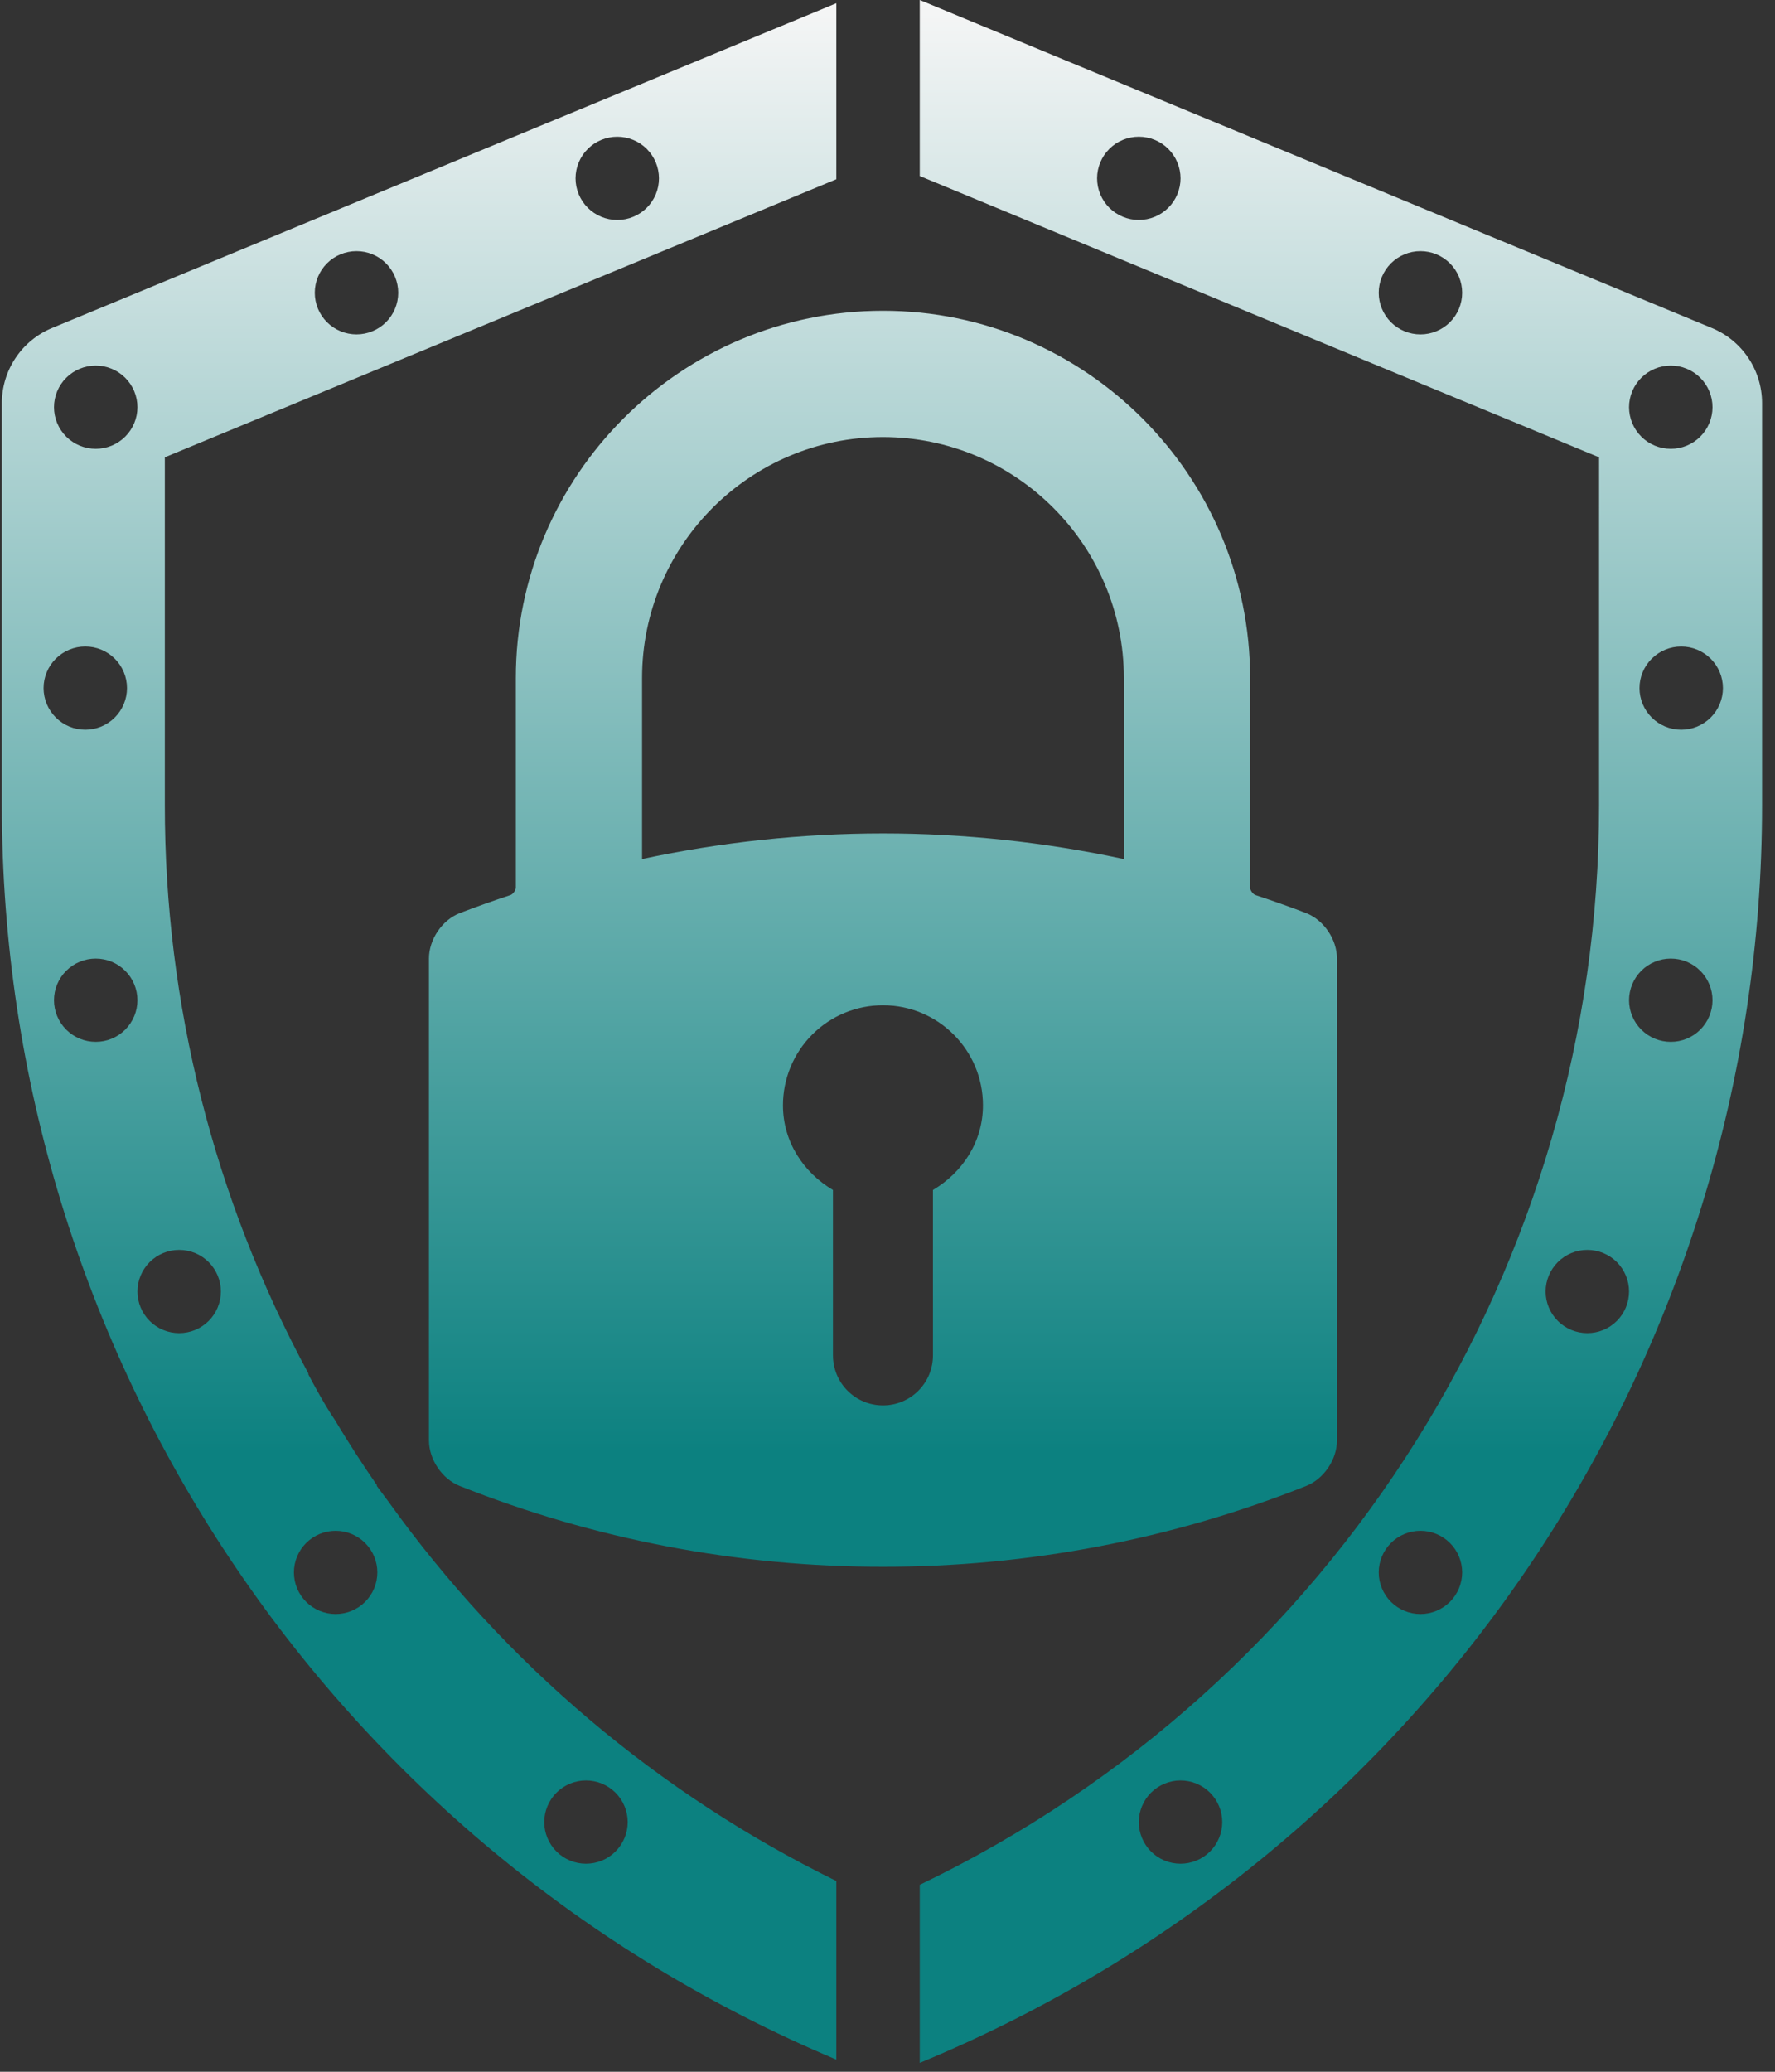 <svg width="120" height="140" viewBox="0 0 120 140" fill="none" xmlns="http://www.w3.org/2000/svg">
<rect x="0" y="0" width="120" height="140" fill="#333333" stroke="none"/>
<g clip-path="url(#clip0_86_440)">
<path fill-rule="evenodd" clip-rule="evenodd" d="M56.54 0.219L3.522 22.164C2.517 22.578 1.658 23.282 1.054 24.185C0.449 25.087 0.126 26.149 0.125 27.236L0.125 54.403C0.125 91.448 22.367 124.807 56.54 139.178V127.11C44.499 121.204 34.107 112.41 26.29 101.512L25.461 100.398L25.489 100.375C24.479 98.915 23.518 97.423 22.606 95.901C22.02 95.048 21.236 93.622 20.836 92.857L20.861 92.837C14.472 81.034 11.132 67.823 11.144 54.403V30.903L56.54 12.113V0.219ZM119.125 54.403C119.125 91.639 96.652 125.15 62.181 139.399V127.367C90.444 113.778 108.106 85.281 108.106 54.403V36.769L108.107 31.262L108.106 30.903L103.673 29.068L103.675 29.067L99.286 27.252L99.269 27.246L62.181 11.894V0L115.728 22.164C116.733 22.578 117.592 23.282 118.196 24.185C118.801 25.087 119.124 26.149 119.125 27.236V54.403ZM115.775 27.517C115.775 27.887 115.701 28.253 115.559 28.595C115.417 28.936 115.209 29.246 114.947 29.507C114.685 29.768 114.375 29.976 114.033 30.116C113.691 30.258 113.324 30.33 112.954 30.329C112.208 30.33 111.491 30.035 110.962 29.507C110.433 28.98 110.135 28.264 110.133 27.517C110.135 26.77 110.433 26.054 110.962 25.527C111.491 25 112.208 24.704 112.954 24.705C113.324 24.704 113.691 24.776 114.033 24.918C114.375 25.058 114.685 25.265 114.947 25.527C115.209 25.788 115.417 26.098 115.559 26.439C115.701 26.781 115.775 27.147 115.775 27.517ZM6.471 30.329C6.841 30.33 7.208 30.258 7.55 30.116C7.892 29.976 8.202 29.768 8.464 29.507C8.726 29.246 8.934 28.936 9.076 28.595C9.218 28.253 9.292 27.887 9.292 27.517C9.292 27.147 9.218 26.781 9.076 26.439C8.934 26.098 8.726 25.788 8.464 25.527C8.202 25.265 7.892 25.058 7.55 24.918C7.208 24.776 6.841 24.704 6.471 24.705C5.725 24.704 5.008 25 4.479 25.527C3.95 26.054 3.652 26.77 3.651 27.517C3.652 28.264 3.95 28.98 4.479 29.507C5.008 30.034 5.725 30.33 6.471 30.329ZM24.101 22.596C24.471 22.597 24.837 22.524 25.179 22.383C25.521 22.242 25.832 22.035 26.094 21.774C26.356 21.513 26.564 21.203 26.706 20.861C26.848 20.52 26.921 20.154 26.922 19.784C26.921 19.414 26.848 19.048 26.706 18.706C26.564 18.365 26.356 18.055 26.094 17.793C25.832 17.532 25.521 17.325 25.179 17.184C24.837 17.043 24.471 16.971 24.101 16.971C23.354 16.971 22.637 17.266 22.108 17.794C21.58 18.321 21.282 19.037 21.281 19.784C21.282 20.531 21.58 21.246 22.108 21.774C22.637 22.301 23.354 22.597 24.101 22.596ZM8.587 46.498C8.587 46.868 8.513 47.234 8.371 47.576C8.229 47.917 8.021 48.228 7.759 48.489C7.497 48.75 7.186 48.957 6.844 49.098C6.502 49.239 6.136 49.311 5.766 49.311C5.019 49.312 4.303 49.016 3.774 48.488C3.245 47.961 2.947 47.245 2.946 46.498C2.947 45.752 3.245 45.036 3.774 44.509C4.303 43.982 5.019 43.686 5.766 43.687C6.513 43.686 7.23 43.981 7.759 44.509C8.288 45.036 8.586 45.752 8.587 46.498ZM6.471 70.403C6.841 70.403 7.208 70.331 7.55 70.19C7.892 70.049 8.202 69.842 8.464 69.581C8.726 69.32 8.934 69.009 9.076 68.668C9.218 68.326 9.292 67.96 9.292 67.59C9.292 67.22 9.218 66.854 9.076 66.513C8.934 66.171 8.726 65.861 8.464 65.6C8.202 65.339 7.892 65.132 7.55 64.991C7.208 64.85 6.841 64.777 6.471 64.778C5.725 64.777 5.008 65.073 4.479 65.6C3.95 66.128 3.652 66.843 3.651 67.59C3.652 68.337 3.95 69.053 4.479 69.58C5.008 70.108 5.725 70.403 6.471 70.403ZM14.934 87.274C14.932 88.021 14.635 88.737 14.106 89.264C13.577 89.792 12.86 90.087 12.113 90.087C11.743 90.087 11.377 90.015 11.035 89.874C10.693 89.733 10.382 89.526 10.12 89.265C9.858 89.004 9.651 88.693 9.508 88.352C9.366 88.01 9.293 87.644 9.292 87.274C9.294 86.527 9.592 85.812 10.121 85.284C10.65 84.757 11.367 84.462 12.113 84.463C12.86 84.462 13.577 84.758 14.105 85.285C14.634 85.812 14.932 86.528 14.934 87.274ZM22.691 109.068C23.438 109.069 24.155 108.773 24.684 108.246C25.212 107.718 25.51 107.002 25.511 106.256C25.51 105.509 25.212 104.793 24.683 104.266C24.154 103.739 23.438 103.443 22.691 103.444C21.944 103.443 21.228 103.739 20.699 104.266C20.17 104.793 19.872 105.509 19.87 106.256C19.871 106.626 19.944 106.992 20.086 107.333C20.228 107.675 20.436 107.985 20.698 108.246C20.96 108.507 21.271 108.714 21.613 108.855C21.955 108.996 22.321 109.068 22.691 109.068ZM42.437 123.128C42.436 123.498 42.362 123.864 42.22 124.206C42.078 124.547 41.87 124.857 41.608 125.119C41.346 125.38 41.036 125.587 40.694 125.728C40.352 125.869 39.985 125.941 39.615 125.941C39.246 125.941 38.879 125.869 38.537 125.728C38.195 125.587 37.885 125.38 37.623 125.119C37.361 124.857 37.153 124.547 37.011 124.206C36.868 123.864 36.795 123.498 36.794 123.128C36.795 122.758 36.868 122.392 37.011 122.051C37.153 121.709 37.361 121.399 37.623 121.138C37.885 120.877 38.195 120.67 38.537 120.529C38.879 120.388 39.246 120.315 39.615 120.316C39.985 120.315 40.352 120.388 40.694 120.529C41.036 120.67 41.346 120.877 41.608 121.138C41.87 121.399 42.078 121.709 42.22 122.051C42.362 122.392 42.436 122.758 42.437 123.128ZM41.731 14.864C42.101 14.865 42.468 14.793 42.809 14.651C43.151 14.51 43.462 14.303 43.724 14.042C43.986 13.781 44.194 13.47 44.336 13.129C44.478 12.787 44.551 12.421 44.551 12.051C44.55 11.305 44.252 10.589 43.723 10.062C43.194 9.535 42.478 9.239 41.731 9.24C40.984 9.239 40.268 9.534 39.739 10.062C39.21 10.589 38.912 11.305 38.91 12.051C38.911 12.421 38.984 12.787 39.126 13.129C39.268 13.47 39.476 13.781 39.738 14.042C40 14.303 40.311 14.51 40.653 14.651C40.995 14.792 41.361 14.864 41.731 14.864V14.864ZM116.481 46.499C116.479 47.246 116.181 47.962 115.652 48.489C115.123 49.017 114.407 49.312 113.66 49.312C112.913 49.312 112.196 49.017 111.667 48.489C111.138 47.962 110.84 47.246 110.839 46.499C110.84 45.752 111.138 45.037 111.667 44.51C112.196 43.983 112.913 43.687 113.66 43.688C114.407 43.687 115.123 43.983 115.652 44.51C116.181 45.037 116.479 45.752 116.481 46.499ZM112.954 70.403C113.324 70.403 113.691 70.331 114.033 70.19C114.375 70.049 114.685 69.842 114.947 69.581C115.209 69.32 115.417 69.009 115.559 68.668C115.701 68.326 115.775 67.96 115.775 67.59C115.775 67.22 115.701 66.854 115.559 66.513C115.417 66.171 115.209 65.861 114.947 65.6C114.685 65.339 114.375 65.132 114.033 64.991C113.691 64.85 113.324 64.777 112.954 64.778C112.208 64.777 111.491 65.073 110.962 65.6C110.433 66.127 110.135 66.843 110.133 67.59C110.135 68.337 110.433 69.053 110.962 69.58C111.491 70.108 112.208 70.403 112.954 70.403ZM110.133 87.274C110.133 87.644 110.06 88.01 109.918 88.352C109.776 88.693 109.568 89.003 109.306 89.265C109.044 89.526 108.733 89.733 108.391 89.874C108.05 90.015 107.683 90.087 107.313 90.087C106.943 90.087 106.577 90.015 106.235 89.874C105.893 89.733 105.582 89.526 105.32 89.265C105.058 89.004 104.851 88.693 104.708 88.352C104.566 88.01 104.493 87.644 104.492 87.274C104.494 86.527 104.792 85.812 105.321 85.284C105.85 84.757 106.567 84.462 107.313 84.463C107.683 84.462 108.049 84.535 108.391 84.675C108.733 84.817 109.044 85.023 109.306 85.284C109.568 85.546 109.775 85.856 109.917 86.197C110.06 86.538 110.133 86.904 110.133 87.274ZM96.03 109.068C96.777 109.069 97.494 108.773 98.023 108.246C98.552 107.718 98.85 107.003 98.851 106.256C98.85 105.509 98.552 104.793 98.023 104.266C97.494 103.739 96.777 103.443 96.03 103.444C95.284 103.443 94.567 103.739 94.038 104.266C93.509 104.793 93.211 105.509 93.209 106.256C93.211 107.003 93.509 107.718 94.038 108.246C94.567 108.773 95.283 109.069 96.03 109.068ZM82.631 123.128C82.63 123.875 82.332 124.591 81.804 125.118C81.275 125.646 80.558 125.941 79.811 125.941C79.441 125.941 79.075 125.869 78.733 125.728C78.391 125.587 78.08 125.38 77.818 125.119C77.556 124.857 77.348 124.547 77.206 124.206C77.064 123.864 76.991 123.498 76.99 123.128C76.991 122.758 77.064 122.392 77.206 122.051C77.348 121.709 77.556 121.399 77.818 121.138C78.08 120.877 78.391 120.67 78.733 120.529C79.075 120.388 79.441 120.315 79.811 120.316C80.558 120.315 81.275 120.611 81.804 121.138C82.332 121.666 82.63 122.381 82.631 123.128ZM96.03 22.597C96.777 22.598 97.494 22.302 98.023 21.775C98.552 21.247 98.85 20.532 98.851 19.785C98.85 19.038 98.552 18.322 98.023 17.794C97.494 17.267 96.777 16.971 96.03 16.972C95.283 16.971 94.567 17.267 94.038 17.794C93.509 18.322 93.211 19.038 93.209 19.785C93.211 20.532 93.509 21.247 94.038 21.775C94.567 22.302 95.283 22.598 96.03 22.597ZM79.811 12.05C79.811 12.42 79.737 12.787 79.595 13.128C79.453 13.47 79.245 13.78 78.983 14.041C78.721 14.302 78.41 14.509 78.069 14.65C77.727 14.791 77.36 14.863 76.99 14.863C76.62 14.863 76.254 14.791 75.912 14.65C75.57 14.509 75.259 14.302 74.997 14.041C74.735 13.78 74.527 13.47 74.385 13.128C74.243 12.787 74.17 12.42 74.169 12.05C74.171 11.304 74.469 10.588 74.998 10.061C75.527 9.533 76.243 9.238 76.99 9.239C77.737 9.238 78.454 9.533 78.983 10.061C79.512 10.588 79.81 11.304 79.811 12.05ZM34.873 45.821C34.873 32.134 46.007 21 59.694 21C73.38 21 84.514 32.134 84.515 45.821V59.996C84.515 60.158 84.714 60.429 84.87 60.482C86.211 60.929 87.3 61.316 88.299 61.702C89.49 62.161 90.387 63.48 90.387 64.769V97.342C90.387 98.624 89.496 99.943 88.314 100.411C79.206 104.029 69.493 105.883 59.693 105.875C49.894 105.883 40.181 104.029 31.074 100.412C29.892 99.943 29 98.624 29 97.342V64.769C29 63.48 29.898 62.161 31.088 61.702C32.221 61.268 33.365 60.862 34.518 60.482C34.673 60.429 34.873 60.158 34.873 59.997V45.821ZM59.693 67.93C58.805 67.93 57.926 68.104 57.106 68.444C56.286 68.784 55.54 69.281 54.913 69.909C54.285 70.537 53.787 71.282 53.447 72.103C53.108 72.923 52.933 73.802 52.933 74.69C52.933 77.166 54.33 79.239 56.313 80.414V91.591C56.313 92.035 56.4 92.474 56.57 92.885C56.739 93.295 56.988 93.668 57.302 93.981C57.616 94.295 57.989 94.544 58.399 94.714C58.81 94.884 59.249 94.971 59.693 94.971C60.137 94.971 60.577 94.884 60.987 94.714C61.397 94.544 61.77 94.295 62.084 93.981C62.398 93.668 62.647 93.295 62.817 92.885C62.986 92.474 63.074 92.035 63.073 91.591V80.414C65.057 79.239 66.454 77.166 66.454 74.69C66.454 70.954 63.426 67.93 59.693 67.93ZM75.981 58.052V45.821C75.981 36.84 68.674 29.535 59.693 29.535C50.713 29.535 43.407 36.841 43.407 45.821V58.051C48.76 56.902 54.22 56.322 59.696 56.32C65.17 56.322 70.628 56.902 75.98 58.053L75.981 58.052Z" fill="url(#paint0_linear_86_440)"/>
</g>
<defs>
<linearGradient id="paint0_linear_86_440" x1="59.625" y1="0" x2="59.625" y2="140" gradientUnits="userSpaceOnUse">
<stop stop-color="#F6F6F6"/>
<stop offset="0.7" stop-color="#0C8180"/>
</linearGradient>
<clipPath id="clip0_86_440">
<rect width="119" height="140" fill="white" transform="translate(0.125)"/>
</clipPath>
</defs>
</svg>
